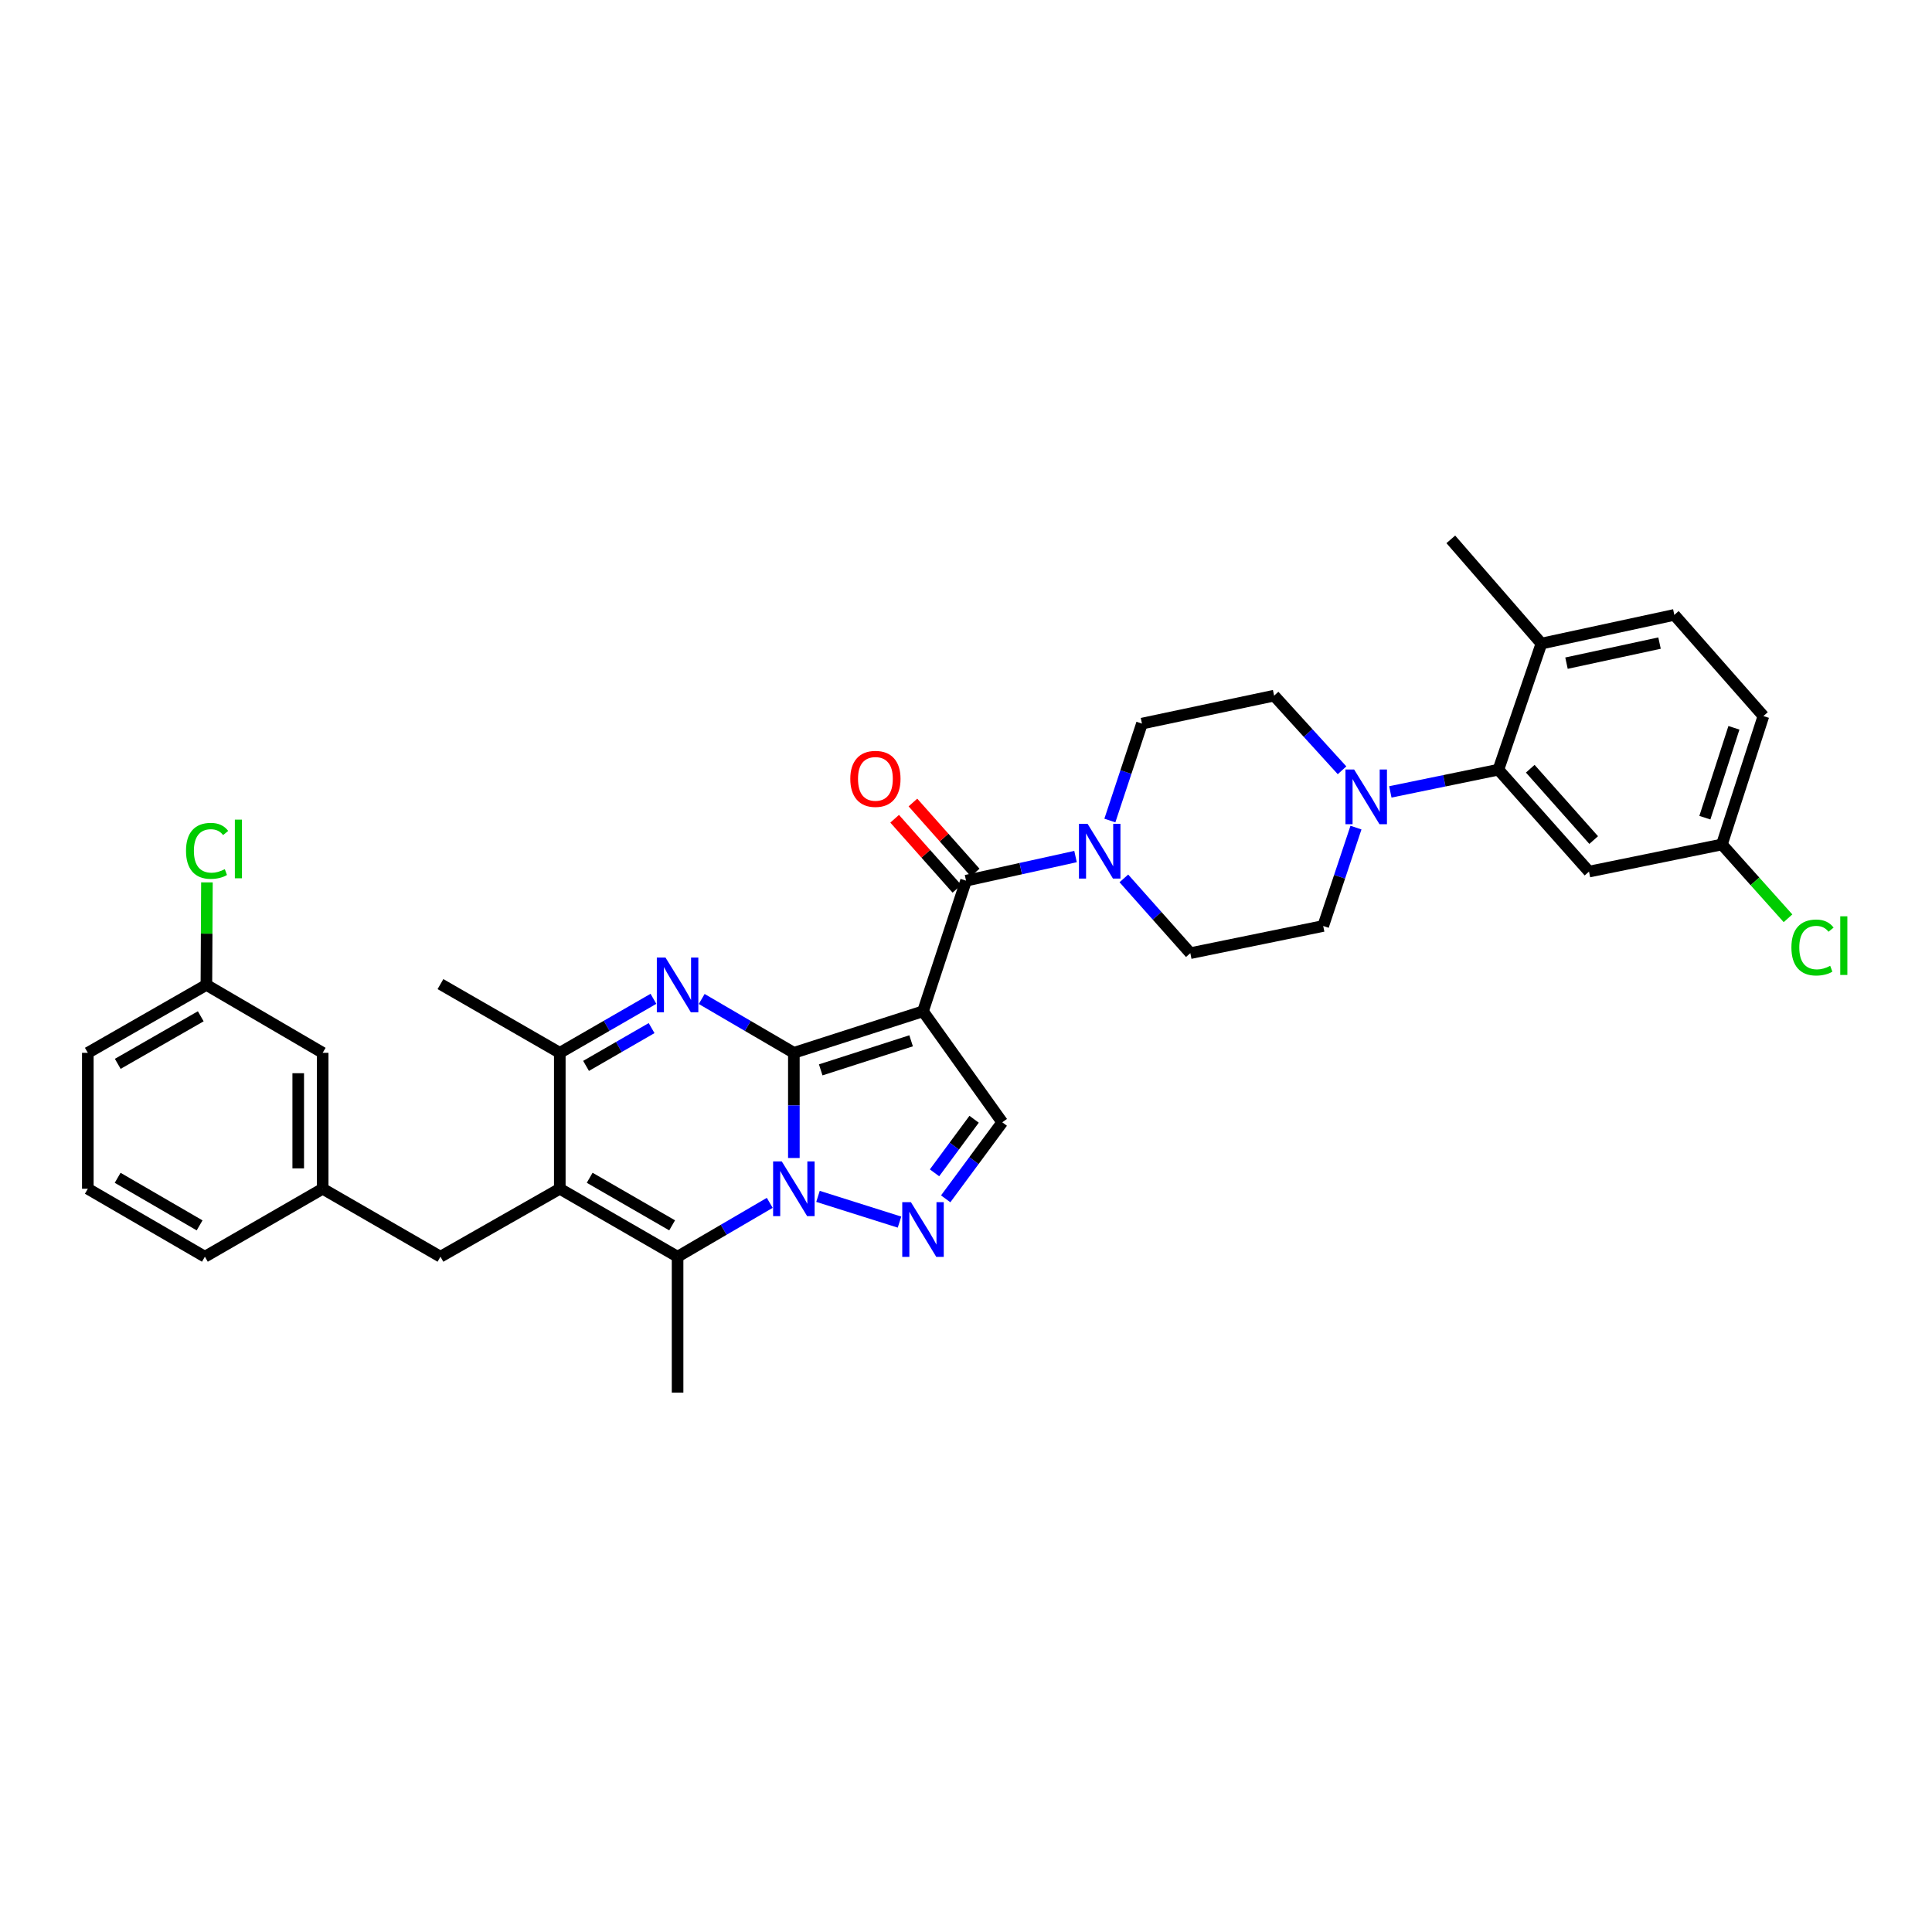 <?xml version='1.0' encoding='iso-8859-1'?>
<svg version='1.1' baseProfile='full'
              xmlns='http://www.w3.org/2000/svg'
                      xmlns:rdkit='http://www.rdkit.org/xml'
                      xmlns:xlink='http://www.w3.org/1999/xlink'
                  xml:space='preserve'
width='1000px' height='1000px' viewBox='0 0 1000 1000'>
<!-- END OF HEADER -->
<rect style='opacity:1.0;fill:#FFFFFF;stroke:none' width='1000' height='1000' x='0' y='0'> </rect>
<path class='bond-0' d='M 410.901,544.939 L 410.901,572.159' style='fill:none;fill-rule:evenodd;stroke:#000000;stroke-width:6px;stroke-linecap:butt;stroke-linejoin:miter;stroke-opacity:1' />
<path class='bond-0' d='M 410.901,572.159 L 410.901,599.378' style='fill:none;fill-rule:evenodd;stroke:#0000FF;stroke-width:6px;stroke-linecap:butt;stroke-linejoin:miter;stroke-opacity:1' />
<path class='bond-1' d='M 410.901,544.939 L 477.744,523.45' style='fill:none;fill-rule:evenodd;stroke:#000000;stroke-width:6px;stroke-linecap:butt;stroke-linejoin:miter;stroke-opacity:1' />
<path class='bond-1' d='M 424.8,553.762 L 471.59,538.719' style='fill:none;fill-rule:evenodd;stroke:#000000;stroke-width:6px;stroke-linecap:butt;stroke-linejoin:miter;stroke-opacity:1' />
<path class='bond-2' d='M 410.901,544.939 L 387.049,531.005' style='fill:none;fill-rule:evenodd;stroke:#000000;stroke-width:6px;stroke-linecap:butt;stroke-linejoin:miter;stroke-opacity:1' />
<path class='bond-2' d='M 387.049,531.005 L 363.197,517.07' style='fill:none;fill-rule:evenodd;stroke:#0000FF;stroke-width:6px;stroke-linecap:butt;stroke-linejoin:miter;stroke-opacity:1' />
<path class='bond-4' d='M 398.418,622.592 L 374.566,636.532' style='fill:none;fill-rule:evenodd;stroke:#0000FF;stroke-width:6px;stroke-linecap:butt;stroke-linejoin:miter;stroke-opacity:1' />
<path class='bond-4' d='M 374.566,636.532 L 350.715,650.472' style='fill:none;fill-rule:evenodd;stroke:#000000;stroke-width:6px;stroke-linecap:butt;stroke-linejoin:miter;stroke-opacity:1' />
<path class='bond-5' d='M 423.393,619.241 L 465.579,632.559' style='fill:none;fill-rule:evenodd;stroke:#0000FF;stroke-width:6px;stroke-linecap:butt;stroke-linejoin:miter;stroke-opacity:1' />
<path class='bond-6' d='M 477.744,523.45 L 500.02,455.841' style='fill:none;fill-rule:evenodd;stroke:#000000;stroke-width:6px;stroke-linecap:butt;stroke-linejoin:miter;stroke-opacity:1' />
<path class='bond-8' d='M 477.744,523.45 L 518.768,580.902' style='fill:none;fill-rule:evenodd;stroke:#000000;stroke-width:6px;stroke-linecap:butt;stroke-linejoin:miter;stroke-opacity:1' />
<path class='bond-7' d='M 338.215,516.987 L 313.982,530.963' style='fill:none;fill-rule:evenodd;stroke:#0000FF;stroke-width:6px;stroke-linecap:butt;stroke-linejoin:miter;stroke-opacity:1' />
<path class='bond-7' d='M 313.982,530.963 L 289.749,544.939' style='fill:none;fill-rule:evenodd;stroke:#000000;stroke-width:6px;stroke-linecap:butt;stroke-linejoin:miter;stroke-opacity:1' />
<path class='bond-7' d='M 337.267,532.14 L 320.303,541.924' style='fill:none;fill-rule:evenodd;stroke:#0000FF;stroke-width:6px;stroke-linecap:butt;stroke-linejoin:miter;stroke-opacity:1' />
<path class='bond-7' d='M 320.303,541.924 L 303.34,551.707' style='fill:none;fill-rule:evenodd;stroke:#000000;stroke-width:6px;stroke-linecap:butt;stroke-linejoin:miter;stroke-opacity:1' />
<path class='bond-3' d='M 289.749,615.297 L 289.749,544.939' style='fill:none;fill-rule:evenodd;stroke:#000000;stroke-width:6px;stroke-linecap:butt;stroke-linejoin:miter;stroke-opacity:1' />
<path class='bond-12' d='M 289.749,615.297 L 227.981,650.472' style='fill:none;fill-rule:evenodd;stroke:#000000;stroke-width:6px;stroke-linecap:butt;stroke-linejoin:miter;stroke-opacity:1' />
<path class='bond-35' d='M 289.749,615.297 L 350.715,650.472' style='fill:none;fill-rule:evenodd;stroke:#000000;stroke-width:6px;stroke-linecap:butt;stroke-linejoin:miter;stroke-opacity:1' />
<path class='bond-35' d='M 305.217,609.613 L 347.893,634.236' style='fill:none;fill-rule:evenodd;stroke:#000000;stroke-width:6px;stroke-linecap:butt;stroke-linejoin:miter;stroke-opacity:1' />
<path class='bond-24' d='M 350.715,650.472 L 350.715,720.83' style='fill:none;fill-rule:evenodd;stroke:#000000;stroke-width:6px;stroke-linecap:butt;stroke-linejoin:miter;stroke-opacity:1' />
<path class='bond-34' d='M 489.486,620.514 L 504.127,600.708' style='fill:none;fill-rule:evenodd;stroke:#0000FF;stroke-width:6px;stroke-linecap:butt;stroke-linejoin:miter;stroke-opacity:1' />
<path class='bond-34' d='M 504.127,600.708 L 518.768,580.902' style='fill:none;fill-rule:evenodd;stroke:#000000;stroke-width:6px;stroke-linecap:butt;stroke-linejoin:miter;stroke-opacity:1' />
<path class='bond-34' d='M 483.704,607.051 L 493.952,593.187' style='fill:none;fill-rule:evenodd;stroke:#0000FF;stroke-width:6px;stroke-linecap:butt;stroke-linejoin:miter;stroke-opacity:1' />
<path class='bond-34' d='M 493.952,593.187 L 504.2,579.322' style='fill:none;fill-rule:evenodd;stroke:#000000;stroke-width:6px;stroke-linecap:butt;stroke-linejoin:miter;stroke-opacity:1' />
<path class='bond-9' d='M 500.02,455.841 L 528.356,449.596' style='fill:none;fill-rule:evenodd;stroke:#000000;stroke-width:6px;stroke-linecap:butt;stroke-linejoin:miter;stroke-opacity:1' />
<path class='bond-9' d='M 528.356,449.596 L 556.693,443.351' style='fill:none;fill-rule:evenodd;stroke:#0000FF;stroke-width:6px;stroke-linecap:butt;stroke-linejoin:miter;stroke-opacity:1' />
<path class='bond-14' d='M 504.749,451.639 L 488.638,433.509' style='fill:none;fill-rule:evenodd;stroke:#000000;stroke-width:6px;stroke-linecap:butt;stroke-linejoin:miter;stroke-opacity:1' />
<path class='bond-14' d='M 488.638,433.509 L 472.527,415.38' style='fill:none;fill-rule:evenodd;stroke:#FF0000;stroke-width:6px;stroke-linecap:butt;stroke-linejoin:miter;stroke-opacity:1' />
<path class='bond-14' d='M 495.291,460.044 L 479.18,441.914' style='fill:none;fill-rule:evenodd;stroke:#000000;stroke-width:6px;stroke-linecap:butt;stroke-linejoin:miter;stroke-opacity:1' />
<path class='bond-14' d='M 479.18,441.914 L 463.069,423.785' style='fill:none;fill-rule:evenodd;stroke:#FF0000;stroke-width:6px;stroke-linecap:butt;stroke-linejoin:miter;stroke-opacity:1' />
<path class='bond-29' d='M 289.749,544.939 L 227.981,509.37' style='fill:none;fill-rule:evenodd;stroke:#000000;stroke-width:6px;stroke-linecap:butt;stroke-linejoin:miter;stroke-opacity:1' />
<path class='bond-16' d='M 574.467,424.695 L 582.77,399.613' style='fill:none;fill-rule:evenodd;stroke:#0000FF;stroke-width:6px;stroke-linecap:butt;stroke-linejoin:miter;stroke-opacity:1' />
<path class='bond-16' d='M 582.77,399.613 L 591.072,374.532' style='fill:none;fill-rule:evenodd;stroke:#000000;stroke-width:6px;stroke-linecap:butt;stroke-linejoin:miter;stroke-opacity:1' />
<path class='bond-17' d='M 581.709,454.66 L 598.91,474.009' style='fill:none;fill-rule:evenodd;stroke:#0000FF;stroke-width:6px;stroke-linecap:butt;stroke-linejoin:miter;stroke-opacity:1' />
<path class='bond-17' d='M 598.91,474.009 L 616.111,493.357' style='fill:none;fill-rule:evenodd;stroke:#000000;stroke-width:6px;stroke-linecap:butt;stroke-linejoin:miter;stroke-opacity:1' />
<path class='bond-10' d='M 701.846,428.37 L 693.367,453.827' style='fill:none;fill-rule:evenodd;stroke:#0000FF;stroke-width:6px;stroke-linecap:butt;stroke-linejoin:miter;stroke-opacity:1' />
<path class='bond-10' d='M 693.367,453.827 L 684.887,479.284' style='fill:none;fill-rule:evenodd;stroke:#000000;stroke-width:6px;stroke-linecap:butt;stroke-linejoin:miter;stroke-opacity:1' />
<path class='bond-11' d='M 719.636,409.881 L 747.601,404.132' style='fill:none;fill-rule:evenodd;stroke:#0000FF;stroke-width:6px;stroke-linecap:butt;stroke-linejoin:miter;stroke-opacity:1' />
<path class='bond-11' d='M 747.601,404.132 L 775.567,398.382' style='fill:none;fill-rule:evenodd;stroke:#000000;stroke-width:6px;stroke-linecap:butt;stroke-linejoin:miter;stroke-opacity:1' />
<path class='bond-36' d='M 694.639,398.704 L 677.057,379.388' style='fill:none;fill-rule:evenodd;stroke:#0000FF;stroke-width:6px;stroke-linecap:butt;stroke-linejoin:miter;stroke-opacity:1' />
<path class='bond-36' d='M 677.057,379.388 L 659.476,360.072' style='fill:none;fill-rule:evenodd;stroke:#000000;stroke-width:6px;stroke-linecap:butt;stroke-linejoin:miter;stroke-opacity:1' />
<path class='bond-13' d='M 775.567,398.382 L 822.467,451.138' style='fill:none;fill-rule:evenodd;stroke:#000000;stroke-width:6px;stroke-linecap:butt;stroke-linejoin:miter;stroke-opacity:1' />
<path class='bond-13' d='M 792.058,397.889 L 824.889,434.818' style='fill:none;fill-rule:evenodd;stroke:#000000;stroke-width:6px;stroke-linecap:butt;stroke-linejoin:miter;stroke-opacity:1' />
<path class='bond-15' d='M 775.567,398.382 L 797.829,333.107' style='fill:none;fill-rule:evenodd;stroke:#000000;stroke-width:6px;stroke-linecap:butt;stroke-linejoin:miter;stroke-opacity:1' />
<path class='bond-20' d='M 227.981,650.472 L 167.015,615.297' style='fill:none;fill-rule:evenodd;stroke:#000000;stroke-width:6px;stroke-linecap:butt;stroke-linejoin:miter;stroke-opacity:1' />
<path class='bond-22' d='M 822.467,451.138 L 891.257,437.094' style='fill:none;fill-rule:evenodd;stroke:#000000;stroke-width:6px;stroke-linecap:butt;stroke-linejoin:miter;stroke-opacity:1' />
<path class='bond-21' d='M 797.829,333.107 L 866.626,318.268' style='fill:none;fill-rule:evenodd;stroke:#000000;stroke-width:6px;stroke-linecap:butt;stroke-linejoin:miter;stroke-opacity:1' />
<path class='bond-21' d='M 810.816,343.25 L 858.974,332.862' style='fill:none;fill-rule:evenodd;stroke:#000000;stroke-width:6px;stroke-linecap:butt;stroke-linejoin:miter;stroke-opacity:1' />
<path class='bond-32' d='M 797.829,333.107 L 750.936,279.17' style='fill:none;fill-rule:evenodd;stroke:#000000;stroke-width:6px;stroke-linecap:butt;stroke-linejoin:miter;stroke-opacity:1' />
<path class='bond-19' d='M 591.072,374.532 L 659.476,360.072' style='fill:none;fill-rule:evenodd;stroke:#000000;stroke-width:6px;stroke-linecap:butt;stroke-linejoin:miter;stroke-opacity:1' />
<path class='bond-18' d='M 616.111,493.357 L 684.887,479.284' style='fill:none;fill-rule:evenodd;stroke:#000000;stroke-width:6px;stroke-linecap:butt;stroke-linejoin:miter;stroke-opacity:1' />
<path class='bond-23' d='M 167.015,615.297 L 167.015,544.939' style='fill:none;fill-rule:evenodd;stroke:#000000;stroke-width:6px;stroke-linecap:butt;stroke-linejoin:miter;stroke-opacity:1' />
<path class='bond-23' d='M 154.362,604.743 L 154.362,555.493' style='fill:none;fill-rule:evenodd;stroke:#000000;stroke-width:6px;stroke-linecap:butt;stroke-linejoin:miter;stroke-opacity:1' />
<path class='bond-31' d='M 167.015,615.297 L 106.048,650.472' style='fill:none;fill-rule:evenodd;stroke:#000000;stroke-width:6px;stroke-linecap:butt;stroke-linejoin:miter;stroke-opacity:1' />
<path class='bond-26' d='M 866.626,318.268 L 912.739,370.63' style='fill:none;fill-rule:evenodd;stroke:#000000;stroke-width:6px;stroke-linecap:butt;stroke-linejoin:miter;stroke-opacity:1' />
<path class='bond-27' d='M 891.257,437.094 L 908.365,456.197' style='fill:none;fill-rule:evenodd;stroke:#000000;stroke-width:6px;stroke-linecap:butt;stroke-linejoin:miter;stroke-opacity:1' />
<path class='bond-27' d='M 908.365,456.197 L 925.473,475.3' style='fill:none;fill-rule:evenodd;stroke:#00CC00;stroke-width:6px;stroke-linecap:butt;stroke-linejoin:miter;stroke-opacity:1' />
<path class='bond-38' d='M 891.257,437.094 L 912.739,370.63' style='fill:none;fill-rule:evenodd;stroke:#000000;stroke-width:6px;stroke-linecap:butt;stroke-linejoin:miter;stroke-opacity:1' />
<path class='bond-38' d='M 882.44,423.233 L 897.477,376.708' style='fill:none;fill-rule:evenodd;stroke:#000000;stroke-width:6px;stroke-linecap:butt;stroke-linejoin:miter;stroke-opacity:1' />
<path class='bond-25' d='M 167.015,544.939 L 106.829,509.778' style='fill:none;fill-rule:evenodd;stroke:#000000;stroke-width:6px;stroke-linecap:butt;stroke-linejoin:miter;stroke-opacity:1' />
<path class='bond-28' d='M 106.829,509.778 L 106.969,483.249' style='fill:none;fill-rule:evenodd;stroke:#000000;stroke-width:6px;stroke-linecap:butt;stroke-linejoin:miter;stroke-opacity:1' />
<path class='bond-28' d='M 106.969,483.249 L 107.11,456.719' style='fill:none;fill-rule:evenodd;stroke:#00CC00;stroke-width:6px;stroke-linecap:butt;stroke-linejoin:miter;stroke-opacity:1' />
<path class='bond-37' d='M 106.829,509.778 L 45.455,544.939' style='fill:none;fill-rule:evenodd;stroke:#000000;stroke-width:6px;stroke-linecap:butt;stroke-linejoin:miter;stroke-opacity:1' />
<path class='bond-37' d='M 103.912,526.031 L 60.95,550.644' style='fill:none;fill-rule:evenodd;stroke:#000000;stroke-width:6px;stroke-linecap:butt;stroke-linejoin:miter;stroke-opacity:1' />
<path class='bond-30' d='M 45.455,615.297 L 106.048,650.472' style='fill:none;fill-rule:evenodd;stroke:#000000;stroke-width:6px;stroke-linecap:butt;stroke-linejoin:miter;stroke-opacity:1' />
<path class='bond-30' d='M 60.896,609.63 L 103.312,634.253' style='fill:none;fill-rule:evenodd;stroke:#000000;stroke-width:6px;stroke-linecap:butt;stroke-linejoin:miter;stroke-opacity:1' />
<path class='bond-33' d='M 45.455,615.297 L 45.455,544.939' style='fill:none;fill-rule:evenodd;stroke:#000000;stroke-width:6px;stroke-linecap:butt;stroke-linejoin:miter;stroke-opacity:1' />
<path  class='atom-1' d='M 404.641 601.137
L 413.921 616.137
Q 414.841 617.617, 416.321 620.297
Q 417.801 622.977, 417.881 623.137
L 417.881 601.137
L 421.641 601.137
L 421.641 629.457
L 417.761 629.457
L 407.801 613.057
Q 406.641 611.137, 405.401 608.937
Q 404.201 606.737, 403.841 606.057
L 403.841 629.457
L 400.161 629.457
L 400.161 601.137
L 404.641 601.137
' fill='#0000FF'/>
<path  class='atom-3' d='M 344.455 495.618
L 353.735 510.618
Q 354.655 512.098, 356.135 514.778
Q 357.615 517.458, 357.695 517.618
L 357.695 495.618
L 361.455 495.618
L 361.455 523.938
L 357.575 523.938
L 347.615 507.538
Q 346.455 505.618, 345.215 503.418
Q 344.015 501.218, 343.655 500.538
L 343.655 523.938
L 339.975 523.938
L 339.975 495.618
L 344.455 495.618
' fill='#0000FF'/>
<path  class='atom-6' d='M 471.484 622.239
L 480.764 637.239
Q 481.684 638.719, 483.164 641.399
Q 484.644 644.079, 484.724 644.239
L 484.724 622.239
L 488.484 622.239
L 488.484 650.559
L 484.604 650.559
L 474.644 634.159
Q 473.484 632.239, 472.244 630.039
Q 471.044 627.839, 470.684 627.159
L 470.684 650.559
L 467.004 650.559
L 467.004 622.239
L 471.484 622.239
' fill='#0000FF'/>
<path  class='atom-10' d='M 562.944 426.434
L 572.224 441.434
Q 573.144 442.914, 574.624 445.594
Q 576.104 448.274, 576.184 448.434
L 576.184 426.434
L 579.944 426.434
L 579.944 454.754
L 576.064 454.754
L 566.104 438.354
Q 564.944 436.434, 563.704 434.234
Q 562.504 432.034, 562.144 431.354
L 562.144 454.754
L 558.464 454.754
L 558.464 426.434
L 562.944 426.434
' fill='#0000FF'/>
<path  class='atom-11' d='M 700.889 398.288
L 710.169 413.288
Q 711.089 414.768, 712.569 417.448
Q 714.049 420.128, 714.129 420.288
L 714.129 398.288
L 717.889 398.288
L 717.889 426.608
L 714.009 426.608
L 704.049 410.208
Q 702.889 408.288, 701.649 406.088
Q 700.449 403.888, 700.089 403.208
L 700.089 426.608
L 696.409 426.608
L 696.409 398.288
L 700.889 398.288
' fill='#0000FF'/>
<path  class='atom-15' d='M 440.113 403.137
Q 440.113 396.337, 443.473 392.537
Q 446.833 388.737, 453.113 388.737
Q 459.393 388.737, 462.753 392.537
Q 466.113 396.337, 466.113 403.137
Q 466.113 410.017, 462.713 413.937
Q 459.313 417.817, 453.113 417.817
Q 446.873 417.817, 443.473 413.937
Q 440.113 410.057, 440.113 403.137
M 453.113 414.617
Q 457.433 414.617, 459.753 411.737
Q 462.113 408.817, 462.113 403.137
Q 462.113 397.577, 459.753 394.777
Q 457.433 391.937, 453.113 391.937
Q 448.793 391.937, 446.433 394.737
Q 444.113 397.537, 444.113 403.137
Q 444.113 408.857, 446.433 411.737
Q 448.793 414.617, 453.113 414.617
' fill='#FF0000'/>
<path  class='atom-28' d='M 927.231 490.436
Q 927.231 483.396, 930.511 479.716
Q 933.831 475.996, 940.111 475.996
Q 945.951 475.996, 949.071 480.116
L 946.431 482.276
Q 944.151 479.276, 940.111 479.276
Q 935.831 479.276, 933.551 482.156
Q 931.311 484.996, 931.311 490.436
Q 931.311 496.036, 933.631 498.916
Q 935.991 501.796, 940.551 501.796
Q 943.671 501.796, 947.311 499.916
L 948.431 502.916
Q 946.951 503.876, 944.711 504.436
Q 942.471 504.996, 939.991 504.996
Q 933.831 504.996, 930.511 501.236
Q 927.231 497.476, 927.231 490.436
' fill='#00CC00'/>
<path  class='atom-28' d='M 952.511 474.276
L 956.191 474.276
L 956.191 504.636
L 952.511 504.636
L 952.511 474.276
' fill='#00CC00'/>
<path  class='atom-29' d='M 96.281 440.4
Q 96.281 433.36, 99.561 429.68
Q 102.881 425.96, 109.161 425.96
Q 115.001 425.96, 118.121 430.08
L 115.481 432.24
Q 113.201 429.24, 109.161 429.24
Q 104.881 429.24, 102.601 432.12
Q 100.361 434.96, 100.361 440.4
Q 100.361 446, 102.681 448.88
Q 105.041 451.76, 109.601 451.76
Q 112.721 451.76, 116.361 449.88
L 117.481 452.88
Q 116.001 453.84, 113.761 454.4
Q 111.521 454.96, 109.041 454.96
Q 102.881 454.96, 99.561 451.2
Q 96.281 447.44, 96.281 440.4
' fill='#00CC00'/>
<path  class='atom-29' d='M 121.561 424.24
L 125.241 424.24
L 125.241 454.6
L 121.561 454.6
L 121.561 424.24
' fill='#00CC00'/>
</svg>
